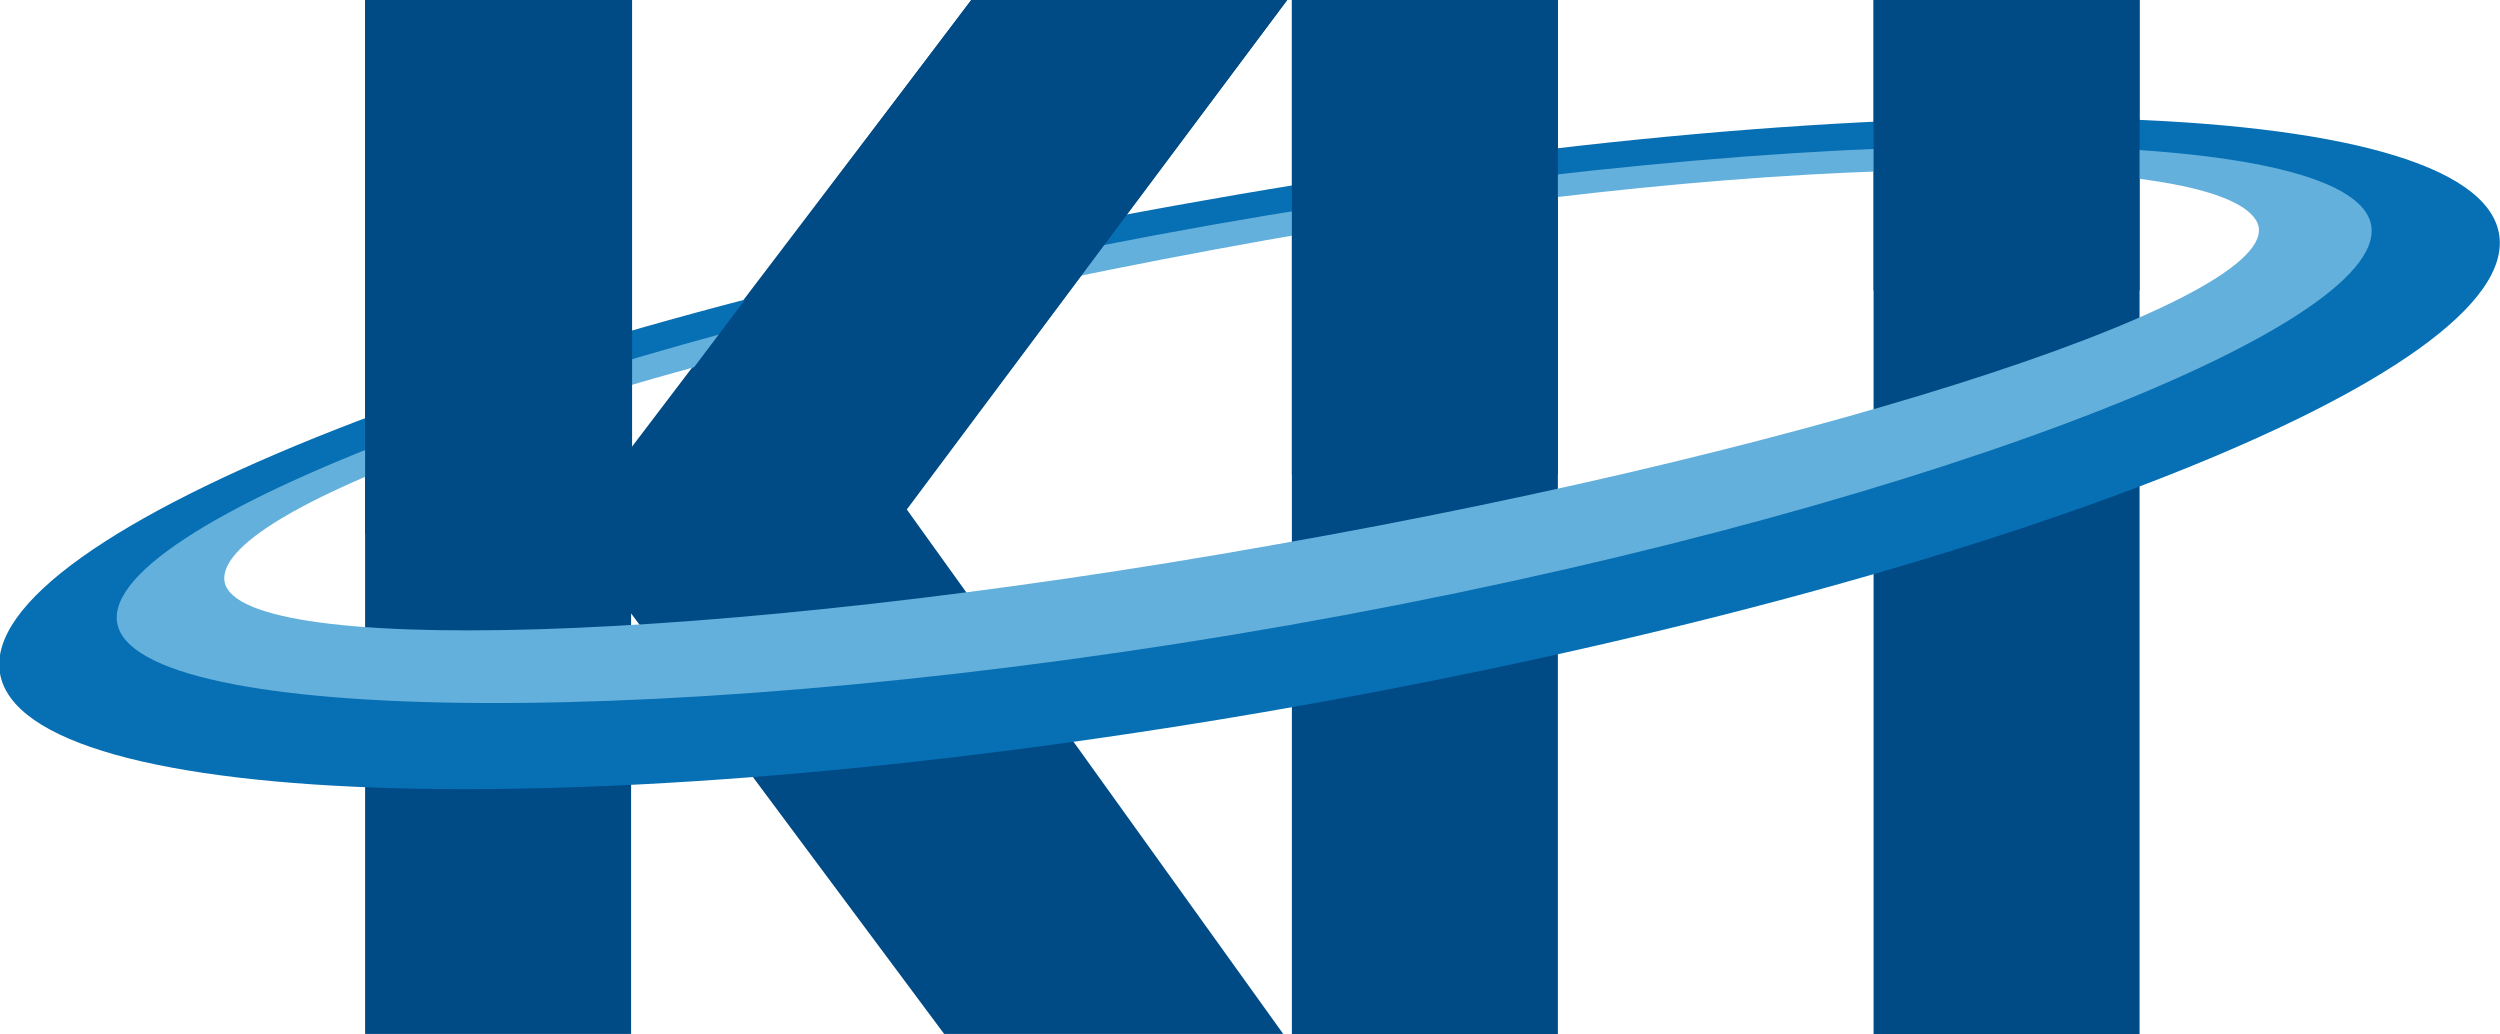 <svg xmlns="http://www.w3.org/2000/svg" viewBox="0 0 74.91 30.99" width="74.91" height="30.99"><defs><style>.cls-1{fill:#004a85;}.cls-2{fill:#076fb3;}.cls-3{fill:#63b0dc;}</style></defs><g><polygon class="cls-1" points="38.57 0 29.1 0.01 18.91 13.42 18.91 0 18.91 0.04 18.91 0.03 18.91 0 18.91 0.03 18.91 0.03 18.91 0 10.94 0 10.94 30.98 18.91 30.98 18.91 18.38 28.29 30.98 38.45 30.98 27.16 15.25 38.57 0"/><rect class="cls-1" x="38.71" width="7.97" height="30.99"/><rect class="cls-1" x="56.14" width="7.97" height="30.99"/><path class="cls-2" d="M36.11,6C15.44,9.62-.72,16,0,20.18s18.1,4.66,38.77,1S75.62,11.19,74.88,7,56.78,2.33,36.11,6Zm2.36,12.07c-18.26,3.22-33.74,3.29-34.27.28S18,10.28,36.3,7.06s33.49-3.4,34-.39S56.73,14.83,38.47,18.05Z"/><path class="cls-3" d="M71.05,6.75c-.55-3.1-16.54-3.24-34.8,0S3,15.56,3.51,18.66s16.87,3.29,35.13.07S71.59,9.84,71.05,6.75Zm-32.9,9.58c-16.81,3-31.42,3.4-31.43,1s12.9-6.74,29.66-9.85c16-3,29.9-3.05,31.22-.88S55,13.37,38.15,16.33Z"/><rect class="cls-1" x="56.14" width="7.97" height="8.7"/><rect class="cls-1" x="38.71" width="7.97" height="14.23"/><path class="cls-1" d="M29.1,0,16.65,16.5h9.6L38.57,0ZM10.94,16h8V0h0V0h0V0h-8Z"/></g></svg>